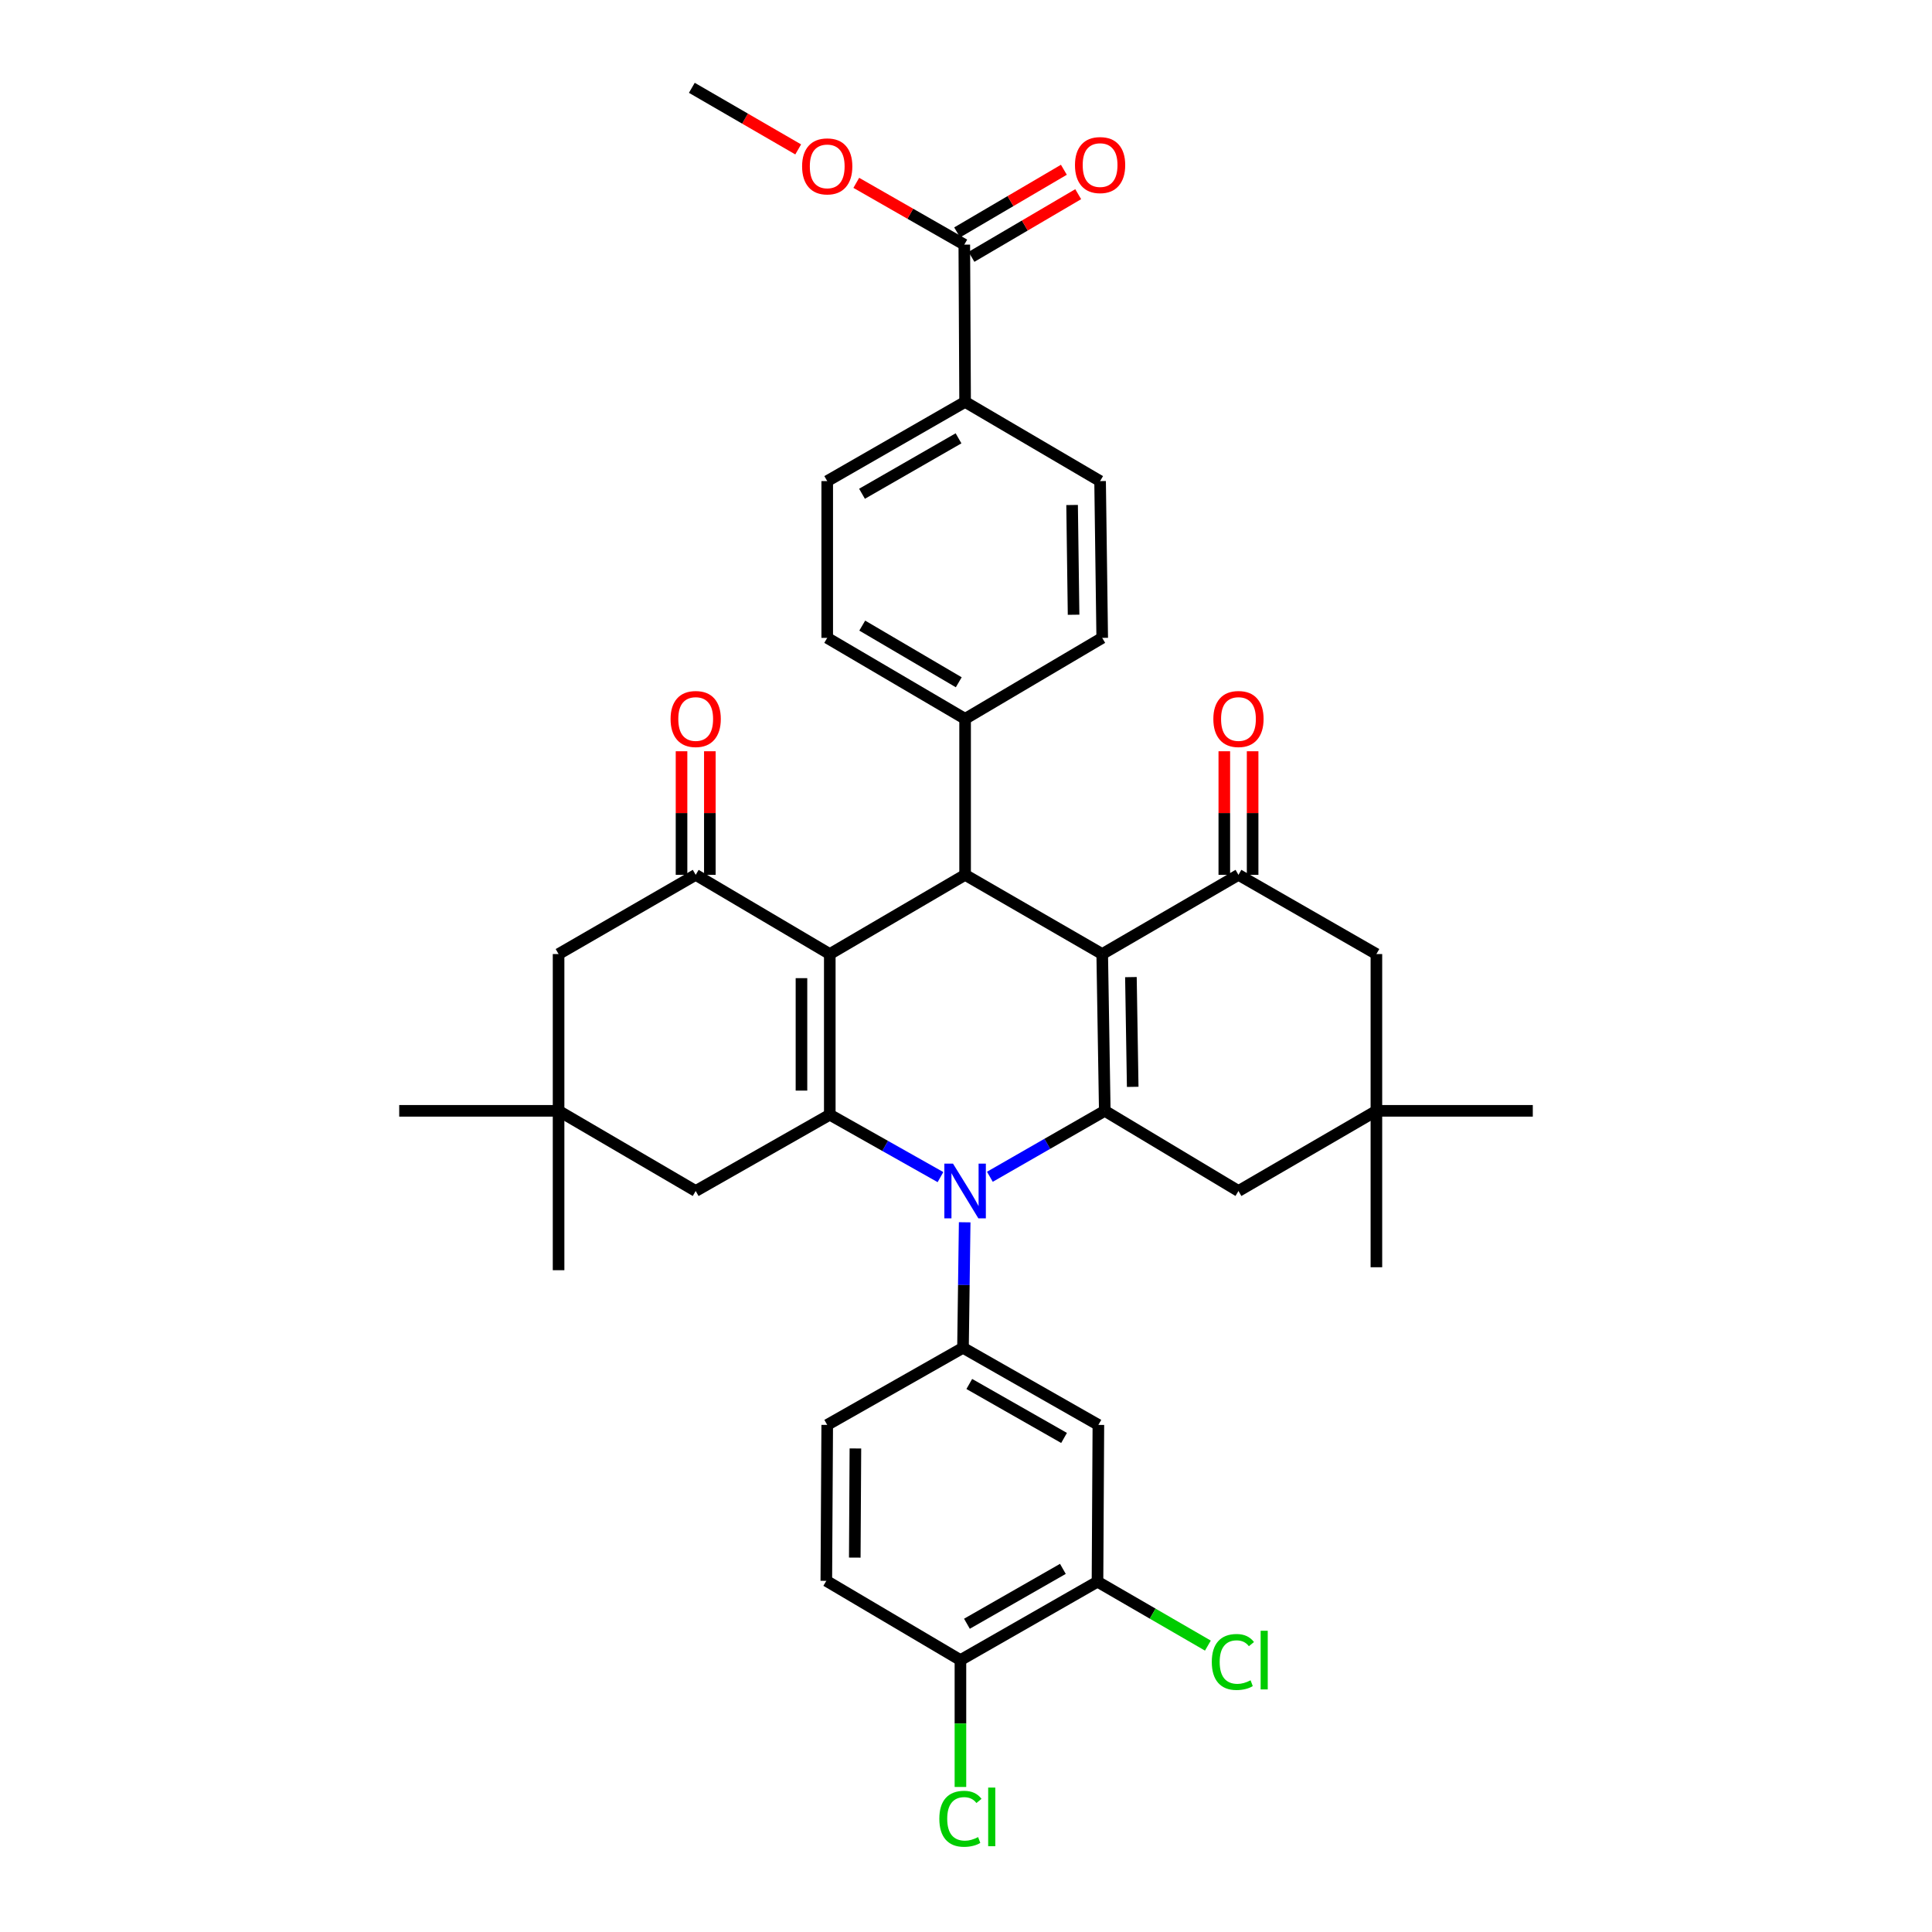 <?xml version='1.0' encoding='iso-8859-1'?>
<svg version='1.1' baseProfile='full'
              xmlns='http://www.w3.org/2000/svg'
                      xmlns:rdkit='http://www.rdkit.org/xml'
                      xmlns:xlink='http://www.w3.org/1999/xlink'
                  xml:space='preserve'
width='1000px' height='1000px' viewBox='0 0 1000 1000'>
<!-- END OF HEADER -->
<rect style='opacity:1.0;fill:#FFFFFF;stroke:none' width='1000' height='1000' x='0' y='0'> </rect>
<path class='bond-2' d='M 429.495,493.817 L 429.495,576.968' style='fill:none;fill-rule:evenodd;stroke:#000000;stroke-width:6px;stroke-linecap:butt;stroke-linejoin:miter;stroke-opacity:1' />
<path class='bond-2' d='M 414.838,506.29 L 414.838,564.495' style='fill:none;fill-rule:evenodd;stroke:#000000;stroke-width:6px;stroke-linecap:butt;stroke-linejoin:miter;stroke-opacity:1' />
<path class='bond-4' d='M 429.495,493.817 L 499.536,452.82' style='fill:none;fill-rule:evenodd;stroke:#000000;stroke-width:6px;stroke-linecap:butt;stroke-linejoin:miter;stroke-opacity:1' />
<path class='bond-5' d='M 429.495,493.817 L 360.089,452.82' style='fill:none;fill-rule:evenodd;stroke:#000000;stroke-width:6px;stroke-linecap:butt;stroke-linejoin:miter;stroke-opacity:1' />
<path class='bond-0' d='M 570.505,493.817 L 499.536,452.82' style='fill:none;fill-rule:evenodd;stroke:#000000;stroke-width:6px;stroke-linecap:butt;stroke-linejoin:miter;stroke-opacity:1' />
<path class='bond-3' d='M 570.505,493.817 L 571.833,574.965' style='fill:none;fill-rule:evenodd;stroke:#000000;stroke-width:6px;stroke-linecap:butt;stroke-linejoin:miter;stroke-opacity:1' />
<path class='bond-3' d='M 585.359,505.75 L 586.288,562.553' style='fill:none;fill-rule:evenodd;stroke:#000000;stroke-width:6px;stroke-linecap:butt;stroke-linejoin:miter;stroke-opacity:1' />
<path class='bond-6' d='M 570.505,493.817 L 641.027,452.82' style='fill:none;fill-rule:evenodd;stroke:#000000;stroke-width:6px;stroke-linecap:butt;stroke-linejoin:miter;stroke-opacity:1' />
<path class='bond-1' d='M 486.786,609.27 L 458.14,593.119' style='fill:none;fill-rule:evenodd;stroke:#0000FF;stroke-width:6px;stroke-linecap:butt;stroke-linejoin:miter;stroke-opacity:1' />
<path class='bond-1' d='M 458.14,593.119 L 429.495,576.968' style='fill:none;fill-rule:evenodd;stroke:#000000;stroke-width:6px;stroke-linecap:butt;stroke-linejoin:miter;stroke-opacity:1' />
<path class='bond-7' d='M 499.318,632.648 L 498.882,665.135' style='fill:none;fill-rule:evenodd;stroke:#0000FF;stroke-width:6px;stroke-linecap:butt;stroke-linejoin:miter;stroke-opacity:1' />
<path class='bond-7' d='M 498.882,665.135 L 498.445,697.622' style='fill:none;fill-rule:evenodd;stroke:#000000;stroke-width:6px;stroke-linecap:butt;stroke-linejoin:miter;stroke-opacity:1' />
<path class='bond-38' d='M 512.36,609.099 L 542.096,592.032' style='fill:none;fill-rule:evenodd;stroke:#0000FF;stroke-width:6px;stroke-linecap:butt;stroke-linejoin:miter;stroke-opacity:1' />
<path class='bond-38' d='M 542.096,592.032 L 571.833,574.965' style='fill:none;fill-rule:evenodd;stroke:#000000;stroke-width:6px;stroke-linecap:butt;stroke-linejoin:miter;stroke-opacity:1' />
<path class='bond-9' d='M 429.495,576.968 L 360.089,616.459' style='fill:none;fill-rule:evenodd;stroke:#000000;stroke-width:6px;stroke-linecap:butt;stroke-linejoin:miter;stroke-opacity:1' />
<path class='bond-10' d='M 571.833,574.965 L 641.027,616.459' style='fill:none;fill-rule:evenodd;stroke:#000000;stroke-width:6px;stroke-linecap:butt;stroke-linejoin:miter;stroke-opacity:1' />
<path class='bond-15' d='M 499.536,452.82 L 499.536,372.072' style='fill:none;fill-rule:evenodd;stroke:#000000;stroke-width:6px;stroke-linecap:butt;stroke-linejoin:miter;stroke-opacity:1' />
<path class='bond-16' d='M 360.089,452.82 L 289.119,493.817' style='fill:none;fill-rule:evenodd;stroke:#000000;stroke-width:6px;stroke-linecap:butt;stroke-linejoin:miter;stroke-opacity:1' />
<path class='bond-19' d='M 367.417,452.82 L 367.417,420.835' style='fill:none;fill-rule:evenodd;stroke:#000000;stroke-width:6px;stroke-linecap:butt;stroke-linejoin:miter;stroke-opacity:1' />
<path class='bond-19' d='M 367.417,420.835 L 367.417,388.851' style='fill:none;fill-rule:evenodd;stroke:#FF0000;stroke-width:6px;stroke-linecap:butt;stroke-linejoin:miter;stroke-opacity:1' />
<path class='bond-19' d='M 352.76,452.82 L 352.76,420.835' style='fill:none;fill-rule:evenodd;stroke:#000000;stroke-width:6px;stroke-linecap:butt;stroke-linejoin:miter;stroke-opacity:1' />
<path class='bond-19' d='M 352.76,420.835 L 352.76,388.851' style='fill:none;fill-rule:evenodd;stroke:#FF0000;stroke-width:6px;stroke-linecap:butt;stroke-linejoin:miter;stroke-opacity:1' />
<path class='bond-17' d='M 641.027,452.82 L 712.42,493.817' style='fill:none;fill-rule:evenodd;stroke:#000000;stroke-width:6px;stroke-linecap:butt;stroke-linejoin:miter;stroke-opacity:1' />
<path class='bond-20' d='M 648.355,452.82 L 648.355,420.835' style='fill:none;fill-rule:evenodd;stroke:#000000;stroke-width:6px;stroke-linecap:butt;stroke-linejoin:miter;stroke-opacity:1' />
<path class='bond-20' d='M 648.355,420.835 L 648.355,388.851' style='fill:none;fill-rule:evenodd;stroke:#FF0000;stroke-width:6px;stroke-linecap:butt;stroke-linejoin:miter;stroke-opacity:1' />
<path class='bond-20' d='M 633.699,452.82 L 633.699,420.835' style='fill:none;fill-rule:evenodd;stroke:#000000;stroke-width:6px;stroke-linecap:butt;stroke-linejoin:miter;stroke-opacity:1' />
<path class='bond-20' d='M 633.699,420.835 L 633.699,388.851' style='fill:none;fill-rule:evenodd;stroke:#FF0000;stroke-width:6px;stroke-linecap:butt;stroke-linejoin:miter;stroke-opacity:1' />
<path class='bond-8' d='M 498.445,697.622 L 568.519,737.528' style='fill:none;fill-rule:evenodd;stroke:#000000;stroke-width:6px;stroke-linecap:butt;stroke-linejoin:miter;stroke-opacity:1' />
<path class='bond-8' d='M 501.703,716.344 L 550.755,744.279' style='fill:none;fill-rule:evenodd;stroke:#000000;stroke-width:6px;stroke-linecap:butt;stroke-linejoin:miter;stroke-opacity:1' />
<path class='bond-21' d='M 498.445,697.622 L 428.167,737.528' style='fill:none;fill-rule:evenodd;stroke:#000000;stroke-width:6px;stroke-linecap:butt;stroke-linejoin:miter;stroke-opacity:1' />
<path class='bond-12' d='M 568.519,737.528 L 568.063,818.684' style='fill:none;fill-rule:evenodd;stroke:#000000;stroke-width:6px;stroke-linecap:butt;stroke-linejoin:miter;stroke-opacity:1' />
<path class='bond-37' d='M 360.089,616.459 L 289.119,574.965' style='fill:none;fill-rule:evenodd;stroke:#000000;stroke-width:6px;stroke-linecap:butt;stroke-linejoin:miter;stroke-opacity:1' />
<path class='bond-40' d='M 641.027,616.459 L 712.42,574.965' style='fill:none;fill-rule:evenodd;stroke:#000000;stroke-width:6px;stroke-linecap:butt;stroke-linejoin:miter;stroke-opacity:1' />
<path class='bond-11' d='M 499.121,126.618 L 499.536,208.018' style='fill:none;fill-rule:evenodd;stroke:#000000;stroke-width:6px;stroke-linecap:butt;stroke-linejoin:miter;stroke-opacity:1' />
<path class='bond-23' d='M 502.83,132.938 L 530.454,116.723' style='fill:none;fill-rule:evenodd;stroke:#000000;stroke-width:6px;stroke-linecap:butt;stroke-linejoin:miter;stroke-opacity:1' />
<path class='bond-23' d='M 530.454,116.723 L 558.078,100.507' style='fill:none;fill-rule:evenodd;stroke:#FF0000;stroke-width:6px;stroke-linecap:butt;stroke-linejoin:miter;stroke-opacity:1' />
<path class='bond-23' d='M 495.411,120.298 L 523.035,104.083' style='fill:none;fill-rule:evenodd;stroke:#000000;stroke-width:6px;stroke-linecap:butt;stroke-linejoin:miter;stroke-opacity:1' />
<path class='bond-23' d='M 523.035,104.083 L 550.659,87.868' style='fill:none;fill-rule:evenodd;stroke:#FF0000;stroke-width:6px;stroke-linecap:butt;stroke-linejoin:miter;stroke-opacity:1' />
<path class='bond-30' d='M 499.121,126.618 L 471.166,110.629' style='fill:none;fill-rule:evenodd;stroke:#000000;stroke-width:6px;stroke-linecap:butt;stroke-linejoin:miter;stroke-opacity:1' />
<path class='bond-30' d='M 471.166,110.629 L 443.211,94.641' style='fill:none;fill-rule:evenodd;stroke:#FF0000;stroke-width:6px;stroke-linecap:butt;stroke-linejoin:miter;stroke-opacity:1' />
<path class='bond-29' d='M 568.063,818.684 L 596.631,835.224' style='fill:none;fill-rule:evenodd;stroke:#000000;stroke-width:6px;stroke-linecap:butt;stroke-linejoin:miter;stroke-opacity:1' />
<path class='bond-29' d='M 596.631,835.224 L 625.2,851.764' style='fill:none;fill-rule:evenodd;stroke:#00CC00;stroke-width:6px;stroke-linecap:butt;stroke-linejoin:miter;stroke-opacity:1' />
<path class='bond-41' d='M 568.063,818.684 L 497.118,859.258' style='fill:none;fill-rule:evenodd;stroke:#000000;stroke-width:6px;stroke-linecap:butt;stroke-linejoin:miter;stroke-opacity:1' />
<path class='bond-41' d='M 550.145,812.047 L 500.483,840.449' style='fill:none;fill-rule:evenodd;stroke:#000000;stroke-width:6px;stroke-linecap:butt;stroke-linejoin:miter;stroke-opacity:1' />
<path class='bond-13' d='M 712.42,574.965 L 712.42,493.817' style='fill:none;fill-rule:evenodd;stroke:#000000;stroke-width:6px;stroke-linecap:butt;stroke-linejoin:miter;stroke-opacity:1' />
<path class='bond-34' d='M 712.42,574.965 L 793.372,574.965' style='fill:none;fill-rule:evenodd;stroke:#000000;stroke-width:6px;stroke-linecap:butt;stroke-linejoin:miter;stroke-opacity:1' />
<path class='bond-35' d='M 712.42,574.965 L 712.42,655.925' style='fill:none;fill-rule:evenodd;stroke:#000000;stroke-width:6px;stroke-linecap:butt;stroke-linejoin:miter;stroke-opacity:1' />
<path class='bond-14' d='M 289.119,574.965 L 289.119,493.817' style='fill:none;fill-rule:evenodd;stroke:#000000;stroke-width:6px;stroke-linecap:butt;stroke-linejoin:miter;stroke-opacity:1' />
<path class='bond-32' d='M 289.119,574.965 L 206.628,574.965' style='fill:none;fill-rule:evenodd;stroke:#000000;stroke-width:6px;stroke-linecap:butt;stroke-linejoin:miter;stroke-opacity:1' />
<path class='bond-33' d='M 289.119,574.965 L 289.119,657.456' style='fill:none;fill-rule:evenodd;stroke:#000000;stroke-width:6px;stroke-linecap:butt;stroke-linejoin:miter;stroke-opacity:1' />
<path class='bond-24' d='M 499.536,372.072 L 570.505,330.163' style='fill:none;fill-rule:evenodd;stroke:#000000;stroke-width:6px;stroke-linecap:butt;stroke-linejoin:miter;stroke-opacity:1' />
<path class='bond-25' d='M 499.536,372.072 L 428.167,330.163' style='fill:none;fill-rule:evenodd;stroke:#000000;stroke-width:6px;stroke-linecap:butt;stroke-linejoin:miter;stroke-opacity:1' />
<path class='bond-25' d='M 496.252,353.147 L 446.294,323.811' style='fill:none;fill-rule:evenodd;stroke:#000000;stroke-width:6px;stroke-linecap:butt;stroke-linejoin:miter;stroke-opacity:1' />
<path class='bond-18' d='M 499.536,208.018 L 428.167,249.015' style='fill:none;fill-rule:evenodd;stroke:#000000;stroke-width:6px;stroke-linecap:butt;stroke-linejoin:miter;stroke-opacity:1' />
<path class='bond-18' d='M 496.131,226.876 L 446.173,255.574' style='fill:none;fill-rule:evenodd;stroke:#000000;stroke-width:6px;stroke-linecap:butt;stroke-linejoin:miter;stroke-opacity:1' />
<path class='bond-39' d='M 499.536,208.018 L 569.406,249.015' style='fill:none;fill-rule:evenodd;stroke:#000000;stroke-width:6px;stroke-linecap:butt;stroke-linejoin:miter;stroke-opacity:1' />
<path class='bond-26' d='M 428.167,737.528 L 427.703,818.236' style='fill:none;fill-rule:evenodd;stroke:#000000;stroke-width:6px;stroke-linecap:butt;stroke-linejoin:miter;stroke-opacity:1' />
<path class='bond-26' d='M 442.754,749.719 L 442.429,806.214' style='fill:none;fill-rule:evenodd;stroke:#000000;stroke-width:6px;stroke-linecap:butt;stroke-linejoin:miter;stroke-opacity:1' />
<path class='bond-22' d='M 497.118,859.258 L 427.703,818.236' style='fill:none;fill-rule:evenodd;stroke:#000000;stroke-width:6px;stroke-linecap:butt;stroke-linejoin:miter;stroke-opacity:1' />
<path class='bond-31' d='M 497.118,859.258 L 497.118,892.095' style='fill:none;fill-rule:evenodd;stroke:#000000;stroke-width:6px;stroke-linecap:butt;stroke-linejoin:miter;stroke-opacity:1' />
<path class='bond-31' d='M 497.118,892.095 L 497.118,924.932' style='fill:none;fill-rule:evenodd;stroke:#00CC00;stroke-width:6px;stroke-linecap:butt;stroke-linejoin:miter;stroke-opacity:1' />
<path class='bond-27' d='M 570.505,330.163 L 569.406,249.015' style='fill:none;fill-rule:evenodd;stroke:#000000;stroke-width:6px;stroke-linecap:butt;stroke-linejoin:miter;stroke-opacity:1' />
<path class='bond-27' d='M 555.685,318.189 L 554.916,261.386' style='fill:none;fill-rule:evenodd;stroke:#000000;stroke-width:6px;stroke-linecap:butt;stroke-linejoin:miter;stroke-opacity:1' />
<path class='bond-28' d='M 428.167,330.163 L 428.167,249.015' style='fill:none;fill-rule:evenodd;stroke:#000000;stroke-width:6px;stroke-linecap:butt;stroke-linejoin:miter;stroke-opacity:1' />
<path class='bond-36' d='M 413.143,77.335 L 385.618,61.395' style='fill:none;fill-rule:evenodd;stroke:#FF0000;stroke-width:6px;stroke-linecap:butt;stroke-linejoin:miter;stroke-opacity:1' />
<path class='bond-36' d='M 385.618,61.395 L 358.094,45.455' style='fill:none;fill-rule:evenodd;stroke:#000000;stroke-width:6px;stroke-linecap:butt;stroke-linejoin:miter;stroke-opacity:1' />
<path  class='atom-2' d='M 493.276 602.299
L 502.556 617.299
Q 503.476 618.779, 504.956 621.459
Q 506.436 624.139, 506.516 624.299
L 506.516 602.299
L 510.276 602.299
L 510.276 630.619
L 506.396 630.619
L 496.436 614.219
Q 495.276 612.299, 494.036 610.099
Q 492.836 607.899, 492.476 607.219
L 492.476 630.619
L 488.796 630.619
L 488.796 602.299
L 493.276 602.299
' fill='#0000FF'/>
<path  class='atom-20' d='M 347.089 372.152
Q 347.089 365.352, 350.449 361.552
Q 353.809 357.752, 360.089 357.752
Q 366.369 357.752, 369.729 361.552
Q 373.089 365.352, 373.089 372.152
Q 373.089 379.032, 369.689 382.952
Q 366.289 386.832, 360.089 386.832
Q 353.849 386.832, 350.449 382.952
Q 347.089 379.072, 347.089 372.152
M 360.089 383.632
Q 364.409 383.632, 366.729 380.752
Q 369.089 377.832, 369.089 372.152
Q 369.089 366.592, 366.729 363.792
Q 364.409 360.952, 360.089 360.952
Q 355.769 360.952, 353.409 363.752
Q 351.089 366.552, 351.089 372.152
Q 351.089 377.872, 353.409 380.752
Q 355.769 383.632, 360.089 383.632
' fill='#FF0000'/>
<path  class='atom-21' d='M 628.027 372.152
Q 628.027 365.352, 631.387 361.552
Q 634.747 357.752, 641.027 357.752
Q 647.307 357.752, 650.667 361.552
Q 654.027 365.352, 654.027 372.152
Q 654.027 379.032, 650.627 382.952
Q 647.227 386.832, 641.027 386.832
Q 634.787 386.832, 631.387 382.952
Q 628.027 379.072, 628.027 372.152
M 641.027 383.632
Q 645.347 383.632, 647.667 380.752
Q 650.027 377.832, 650.027 372.152
Q 650.027 366.592, 647.667 363.792
Q 645.347 360.952, 641.027 360.952
Q 636.707 360.952, 634.347 363.752
Q 632.027 366.552, 632.027 372.152
Q 632.027 377.872, 634.347 380.752
Q 636.707 383.632, 641.027 383.632
' fill='#FF0000'/>
<path  class='atom-24' d='M 556.406 85.441
Q 556.406 78.641, 559.766 74.841
Q 563.126 71.041, 569.406 71.041
Q 575.686 71.041, 579.046 74.841
Q 582.406 78.641, 582.406 85.441
Q 582.406 92.321, 579.006 96.241
Q 575.606 100.121, 569.406 100.121
Q 563.166 100.121, 559.766 96.241
Q 556.406 92.361, 556.406 85.441
M 569.406 96.921
Q 573.726 96.921, 576.046 94.041
Q 578.406 91.121, 578.406 85.441
Q 578.406 79.881, 576.046 77.081
Q 573.726 74.241, 569.406 74.241
Q 565.086 74.241, 562.726 77.041
Q 560.406 79.841, 560.406 85.441
Q 560.406 91.161, 562.726 94.041
Q 565.086 96.921, 569.406 96.921
' fill='#FF0000'/>
<path  class='atom-30' d='M 627.224 860.238
Q 627.224 853.198, 630.504 849.518
Q 633.824 845.798, 640.104 845.798
Q 645.944 845.798, 649.064 849.918
L 646.424 852.078
Q 644.144 849.078, 640.104 849.078
Q 635.824 849.078, 633.544 851.958
Q 631.304 854.798, 631.304 860.238
Q 631.304 865.838, 633.624 868.718
Q 635.984 871.598, 640.544 871.598
Q 643.664 871.598, 647.304 869.718
L 648.424 872.718
Q 646.944 873.678, 644.704 874.238
Q 642.464 874.798, 639.984 874.798
Q 633.824 874.798, 630.504 871.038
Q 627.224 867.278, 627.224 860.238
' fill='#00CC00'/>
<path  class='atom-30' d='M 652.504 844.078
L 656.184 844.078
L 656.184 874.438
L 652.504 874.438
L 652.504 844.078
' fill='#00CC00'/>
<path  class='atom-31' d='M 415.167 86.116
Q 415.167 79.316, 418.527 75.516
Q 421.887 71.716, 428.167 71.716
Q 434.447 71.716, 437.807 75.516
Q 441.167 79.316, 441.167 86.116
Q 441.167 92.996, 437.767 96.916
Q 434.367 100.796, 428.167 100.796
Q 421.927 100.796, 418.527 96.916
Q 415.167 93.036, 415.167 86.116
M 428.167 97.596
Q 432.487 97.596, 434.807 94.716
Q 437.167 91.796, 437.167 86.116
Q 437.167 80.556, 434.807 77.756
Q 432.487 74.916, 428.167 74.916
Q 423.847 74.916, 421.487 77.716
Q 419.167 80.516, 419.167 86.116
Q 419.167 91.836, 421.487 94.716
Q 423.847 97.596, 428.167 97.596
' fill='#FF0000'/>
<path  class='atom-32' d='M 486.198 941.402
Q 486.198 934.362, 489.478 930.682
Q 492.798 926.962, 499.078 926.962
Q 504.918 926.962, 508.038 931.082
L 505.398 933.242
Q 503.118 930.242, 499.078 930.242
Q 494.798 930.242, 492.518 933.122
Q 490.278 935.962, 490.278 941.402
Q 490.278 947.002, 492.598 949.882
Q 494.958 952.762, 499.518 952.762
Q 502.638 952.762, 506.278 950.882
L 507.398 953.882
Q 505.918 954.842, 503.678 955.402
Q 501.438 955.962, 498.958 955.962
Q 492.798 955.962, 489.478 952.202
Q 486.198 948.442, 486.198 941.402
' fill='#00CC00'/>
<path  class='atom-32' d='M 511.478 925.242
L 515.158 925.242
L 515.158 955.602
L 511.478 955.602
L 511.478 925.242
' fill='#00CC00'/>
</svg>
